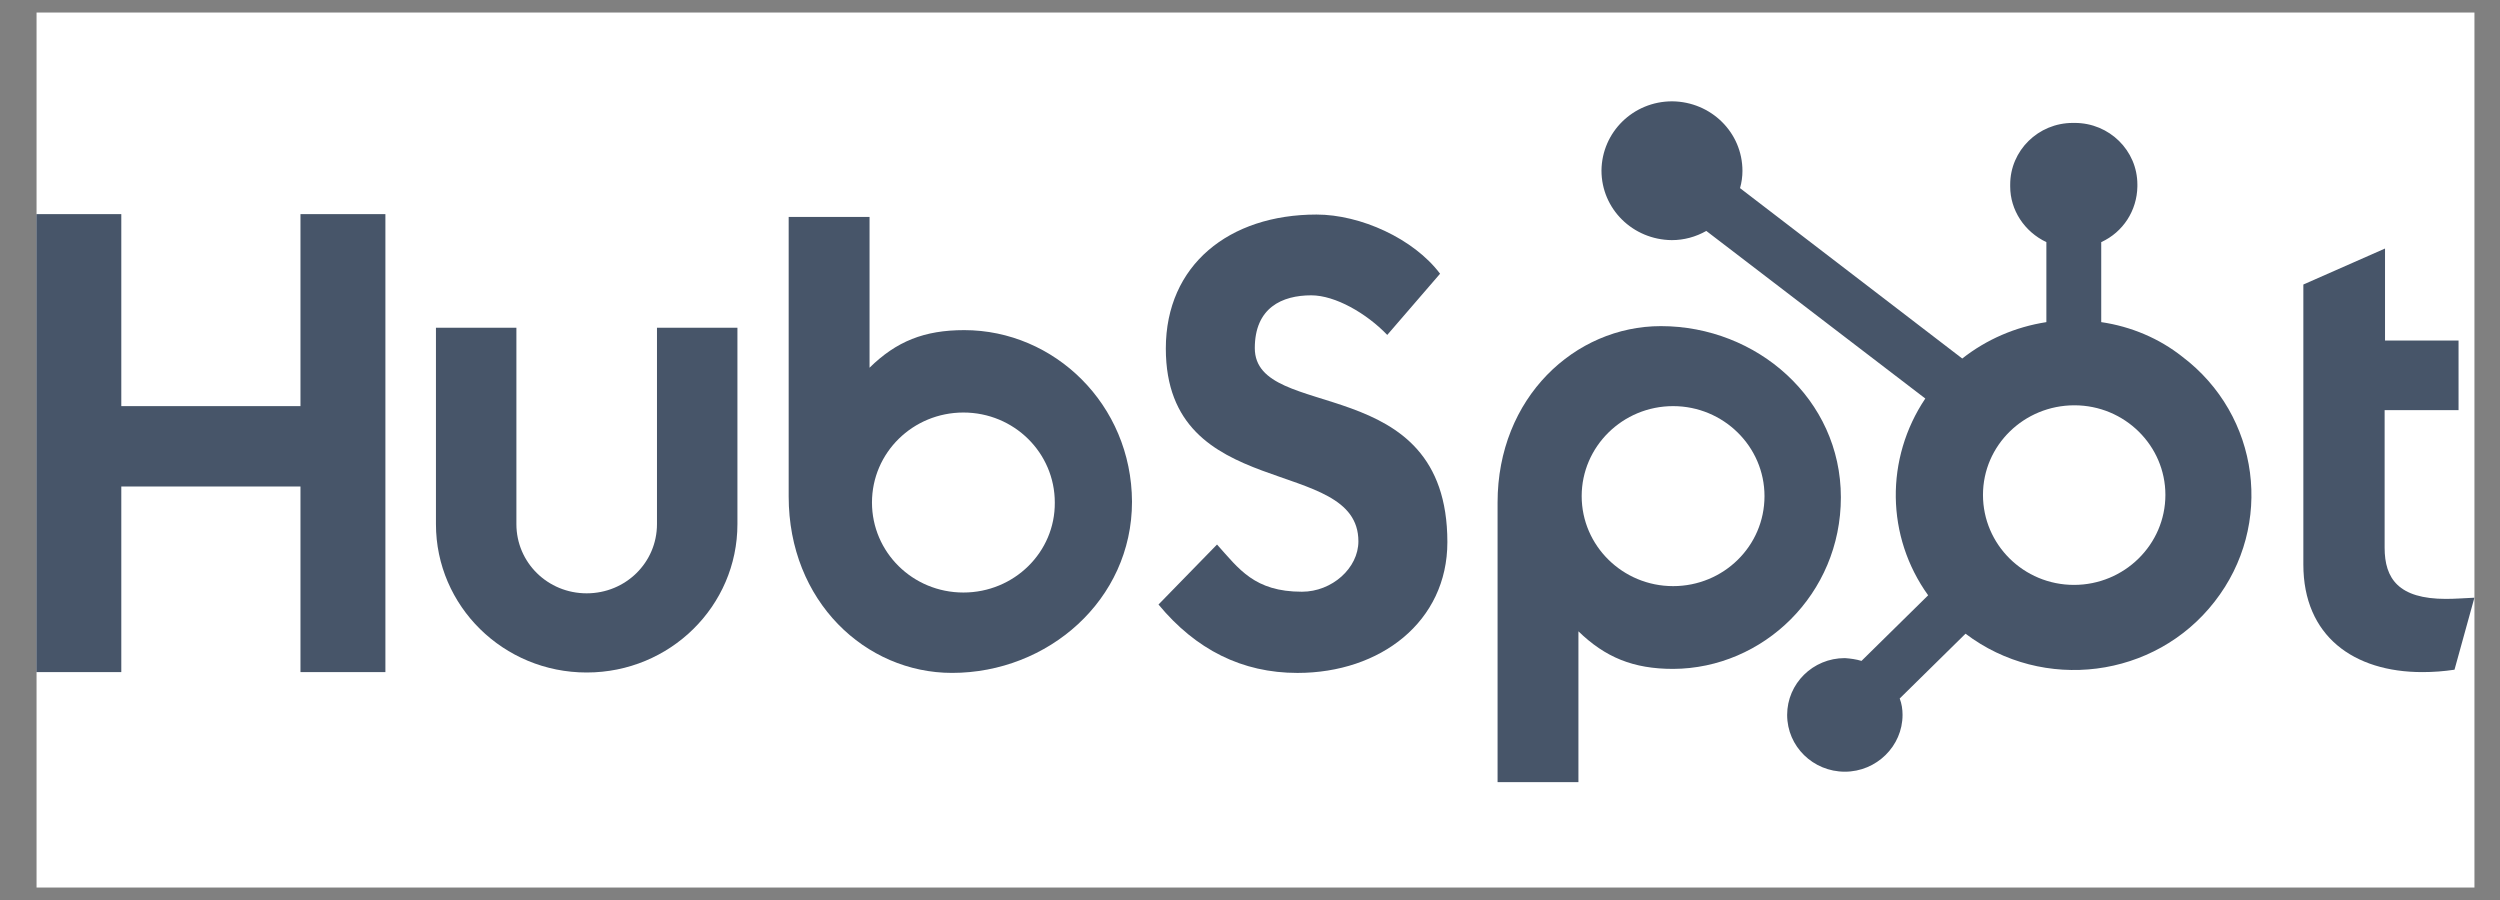 <svg width="100" height="36" viewBox="0 0 100 36" fill="none" xmlns="http://www.w3.org/2000/svg">
<rect x="0" y="0" width="100" height="36" fill="#808080" stroke="none"/>
<g clip-path="url(#clip0_1587_4121)">
<path d="M98.978 0.5H1.462V35.5H98.978V0.5Z" fill="white"/>
<path d="M12.019 8.565V16.245H4.852V8.565H1.456V26.884H4.852V19.46H12.019V26.884H15.416V8.565H12.019Z" fill="#475569"/>
<path d="M26.279 20.965C26.279 22.501 25.028 23.733 23.467 23.733C21.907 23.733 20.656 22.501 20.656 20.965V13.109H17.438V20.965C17.438 24.245 20.136 26.9 23.467 26.9C26.799 26.9 29.497 24.245 29.497 20.965V13.109H26.279V20.965Z" fill="#475569"/>
<path d="M50.192 13.925C50.192 12.309 51.281 11.813 52.451 11.813C53.41 11.813 54.661 12.533 55.49 13.397L57.603 10.949C56.546 9.542 54.417 8.582 52.662 8.582C49.168 8.582 46.633 10.598 46.633 13.941C46.633 20.149 54.336 18.181 54.336 21.653C54.336 22.725 53.28 23.669 52.077 23.669C50.176 23.669 49.558 22.757 48.681 21.781L46.34 24.181C47.835 25.989 49.688 26.917 51.898 26.917C55.214 26.917 57.895 24.869 57.895 21.685C57.895 14.773 50.192 16.917 50.192 13.925Z" fill="#475569"/>
<path d="M97.838 23.956C95.937 23.956 95.385 23.14 95.385 21.909V16.405H98.342V13.621H95.401V9.941L92.134 11.381V22.58C92.134 25.444 94.149 26.884 96.896 26.884C97.335 26.884 97.757 26.852 98.18 26.788L98.976 23.908C98.619 23.924 98.196 23.956 97.838 23.956Z" fill="#475569"/>
<path d="M38.568 13.205C36.975 13.205 35.854 13.653 34.782 14.709V8.677H31.547V19.861C31.547 24.053 34.619 26.916 38.081 26.916C41.916 26.916 45.28 24.005 45.28 20.069C45.264 16.181 42.176 13.205 38.568 13.205ZM38.536 23.701C36.504 23.701 34.879 22.085 34.879 20.101C34.879 18.101 36.52 16.501 38.536 16.501C40.567 16.501 42.192 18.117 42.192 20.101C42.209 22.085 40.567 23.701 38.536 23.701Z" fill="#475569"/>
<path d="M73.635 19.893C73.635 15.957 70.271 13.045 66.436 13.045C62.991 13.045 59.903 15.909 59.903 20.101V31.284H63.137V25.253C64.21 26.293 65.331 26.756 66.924 26.756C70.531 26.741 73.635 23.765 73.635 19.893ZM70.58 19.845C70.58 21.845 68.939 23.445 66.924 23.445C64.908 23.445 63.267 21.829 63.267 19.845C63.267 17.861 64.908 16.245 66.924 16.245C68.939 16.245 70.58 17.861 70.58 19.845Z" fill="#475569"/>
<path d="M84.049 12.885V9.685C84.926 9.285 85.479 8.421 85.495 7.461V7.381C85.495 6.021 84.374 4.917 82.992 4.917H82.911C81.53 4.917 80.408 6.021 80.408 7.381V7.461C80.408 8.405 80.977 9.269 81.855 9.685V12.885C80.62 13.077 79.466 13.573 78.49 14.341L69.601 7.525C69.666 7.301 69.698 7.061 69.698 6.837C69.698 5.301 68.447 4.069 66.887 4.053C65.327 4.053 64.075 5.285 64.059 6.821C64.059 8.357 65.31 9.589 66.871 9.605C67.358 9.605 67.829 9.477 68.252 9.237L77.012 15.941C75.403 18.34 75.435 21.46 77.126 23.812L74.46 26.436C74.249 26.372 74.021 26.34 73.794 26.324C72.51 26.324 71.486 27.348 71.486 28.596C71.486 29.86 72.526 30.868 73.794 30.868C75.061 30.868 76.102 29.844 76.102 28.596C76.102 28.372 76.069 28.148 75.988 27.94L78.621 25.348C81.725 27.7 86.194 27.14 88.582 24.068C90.972 21.012 90.403 16.613 87.283 14.261C86.373 13.541 85.251 13.061 84.049 12.885ZM82.96 23.396C80.945 23.396 79.319 21.78 79.319 19.796C79.319 17.812 80.961 16.212 82.976 16.212C84.991 16.212 86.616 17.828 86.616 19.796C86.616 21.78 84.975 23.396 82.96 23.396Z" fill="#475569"/>
</g>
<defs>
<clipPath id="clip0_1587_4121">
<rect width="98.875" height="35" fill="white" transform="translate(0.87 0.5)"/>
</clipPath>
</defs>
</svg>
